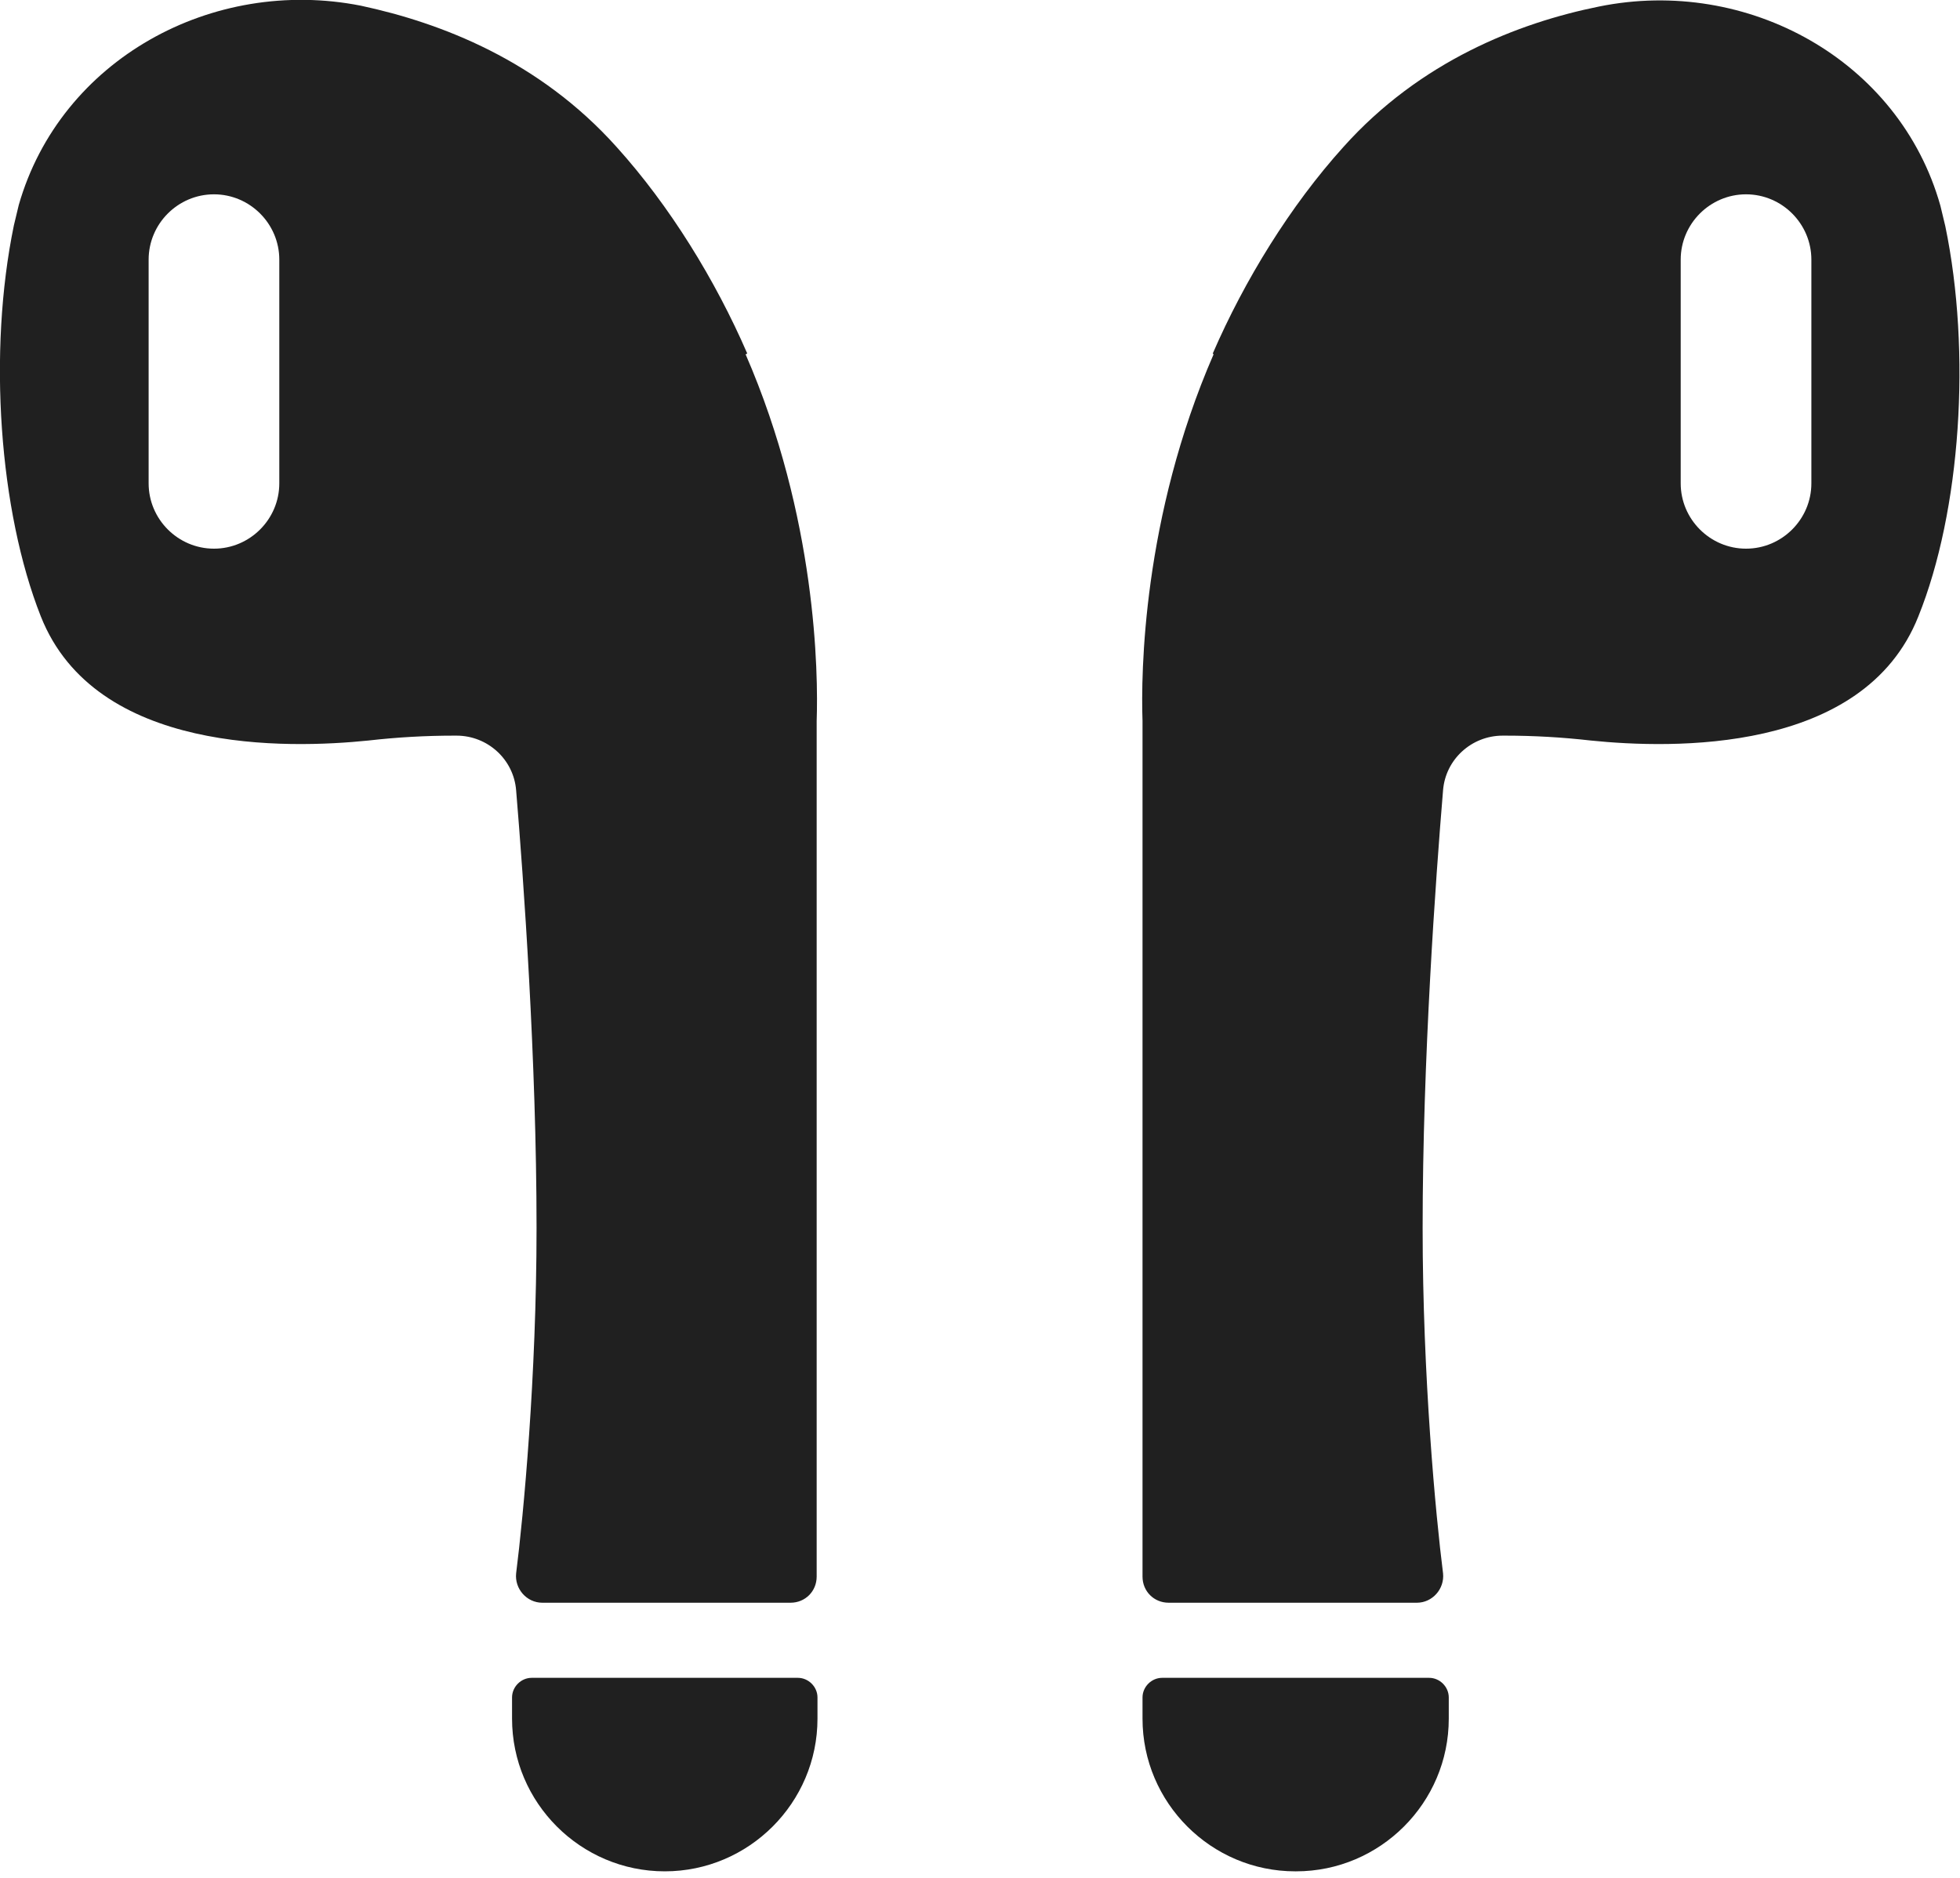 <svg width="24" height="23" viewBox="0 0 24 23" fill="none" xmlns="http://www.w3.org/2000/svg">
<g clip-path="url(#clip0_808_2863)">
<path d="M9.15 4.33C8.76 3.43 8.2 2.52 7.55 1.8C6.6 0.74 5.4 0.28 4.42 0.07C2.6 -0.29 0.74 0.73 0.23 2.51C0.21 2.59 0.19 2.68 0.17 2.76C-0.15 4.31 -0.01 6.26 0.5 7.55C1.17 9.24 3.53 9.17 4.51 9.07C4.86 9.03 5.21 9.01 5.56 9.01H5.59C5.97 9.01 6.29 9.3 6.32 9.68C6.41 10.76 6.57 12.98 6.57 15.04C6.57 16.86 6.41 18.56 6.32 19.27C6.3 19.46 6.45 19.63 6.64 19.63H9.68C9.86 19.63 10 19.49 10 19.31V9.29C10 9.14 10 8.98 10 8.83C10.02 8.25 10 6.34 9.13 4.34L9.15 4.33ZM3.42 5.92C3.42 6.36 3.06 6.72 2.62 6.72C2.18 6.72 1.82 6.36 1.82 5.92V3.18C1.82 2.74 2.18 2.38 2.62 2.38C3.06 2.38 3.42 2.74 3.42 3.18V5.92Z" fill="#202020"/>
<path d="M6.5 20.55H9.77C9.9 20.55 10.01 20.66 10.01 20.79V21.05C10.01 22.08 9.17 22.92 8.14 22.92C7.11 22.92 6.27 22.08 6.27 21.05V20.79C6.27 20.66 6.38 20.55 6.51 20.55H6.5Z" fill="#202020"/>
<path d="M14.85 4.33C15.24 3.43 15.8 2.52 16.45 1.8C17.39 0.75 18.59 0.28 19.58 0.08C21.4 -0.29 23.26 0.74 23.76 2.52C23.78 2.6 23.8 2.69 23.82 2.77C24.14 4.31 24.01 6.26 23.49 7.55C22.82 9.24 20.46 9.17 19.48 9.07C19.13 9.03 18.78 9.01 18.43 9.01H18.4C18.02 9.01 17.7 9.3 17.67 9.68C17.58 10.76 17.42 12.98 17.42 15.04C17.42 16.86 17.58 18.56 17.67 19.27C17.69 19.46 17.54 19.63 17.35 19.63H14.31C14.13 19.63 13.99 19.49 13.99 19.31V9.29C13.99 9.14 13.99 8.98 13.99 8.83C13.97 8.25 13.99 6.34 14.86 4.34L14.85 4.33ZM20.58 5.92C20.58 6.36 20.94 6.72 21.38 6.72C21.82 6.72 22.18 6.36 22.18 5.92V3.18C22.18 2.74 21.82 2.38 21.38 2.38C20.94 2.38 20.58 2.74 20.58 3.18V5.92Z" fill="#202020"/>
<path d="M15.86 22.92C14.83 22.92 13.99 22.08 13.99 21.05V20.79C13.99 20.66 14.1 20.55 14.23 20.55H17.5C17.63 20.55 17.74 20.66 17.74 20.79V21.05C17.74 22.08 16.9 22.92 15.87 22.92H15.86Z" fill="#202020"/>
</g>
<defs>
<clipPath id="clip0_808_2863">
<rect width="24" height="22.92" fill="white"/>
</clipPath>
</defs>
</svg>

